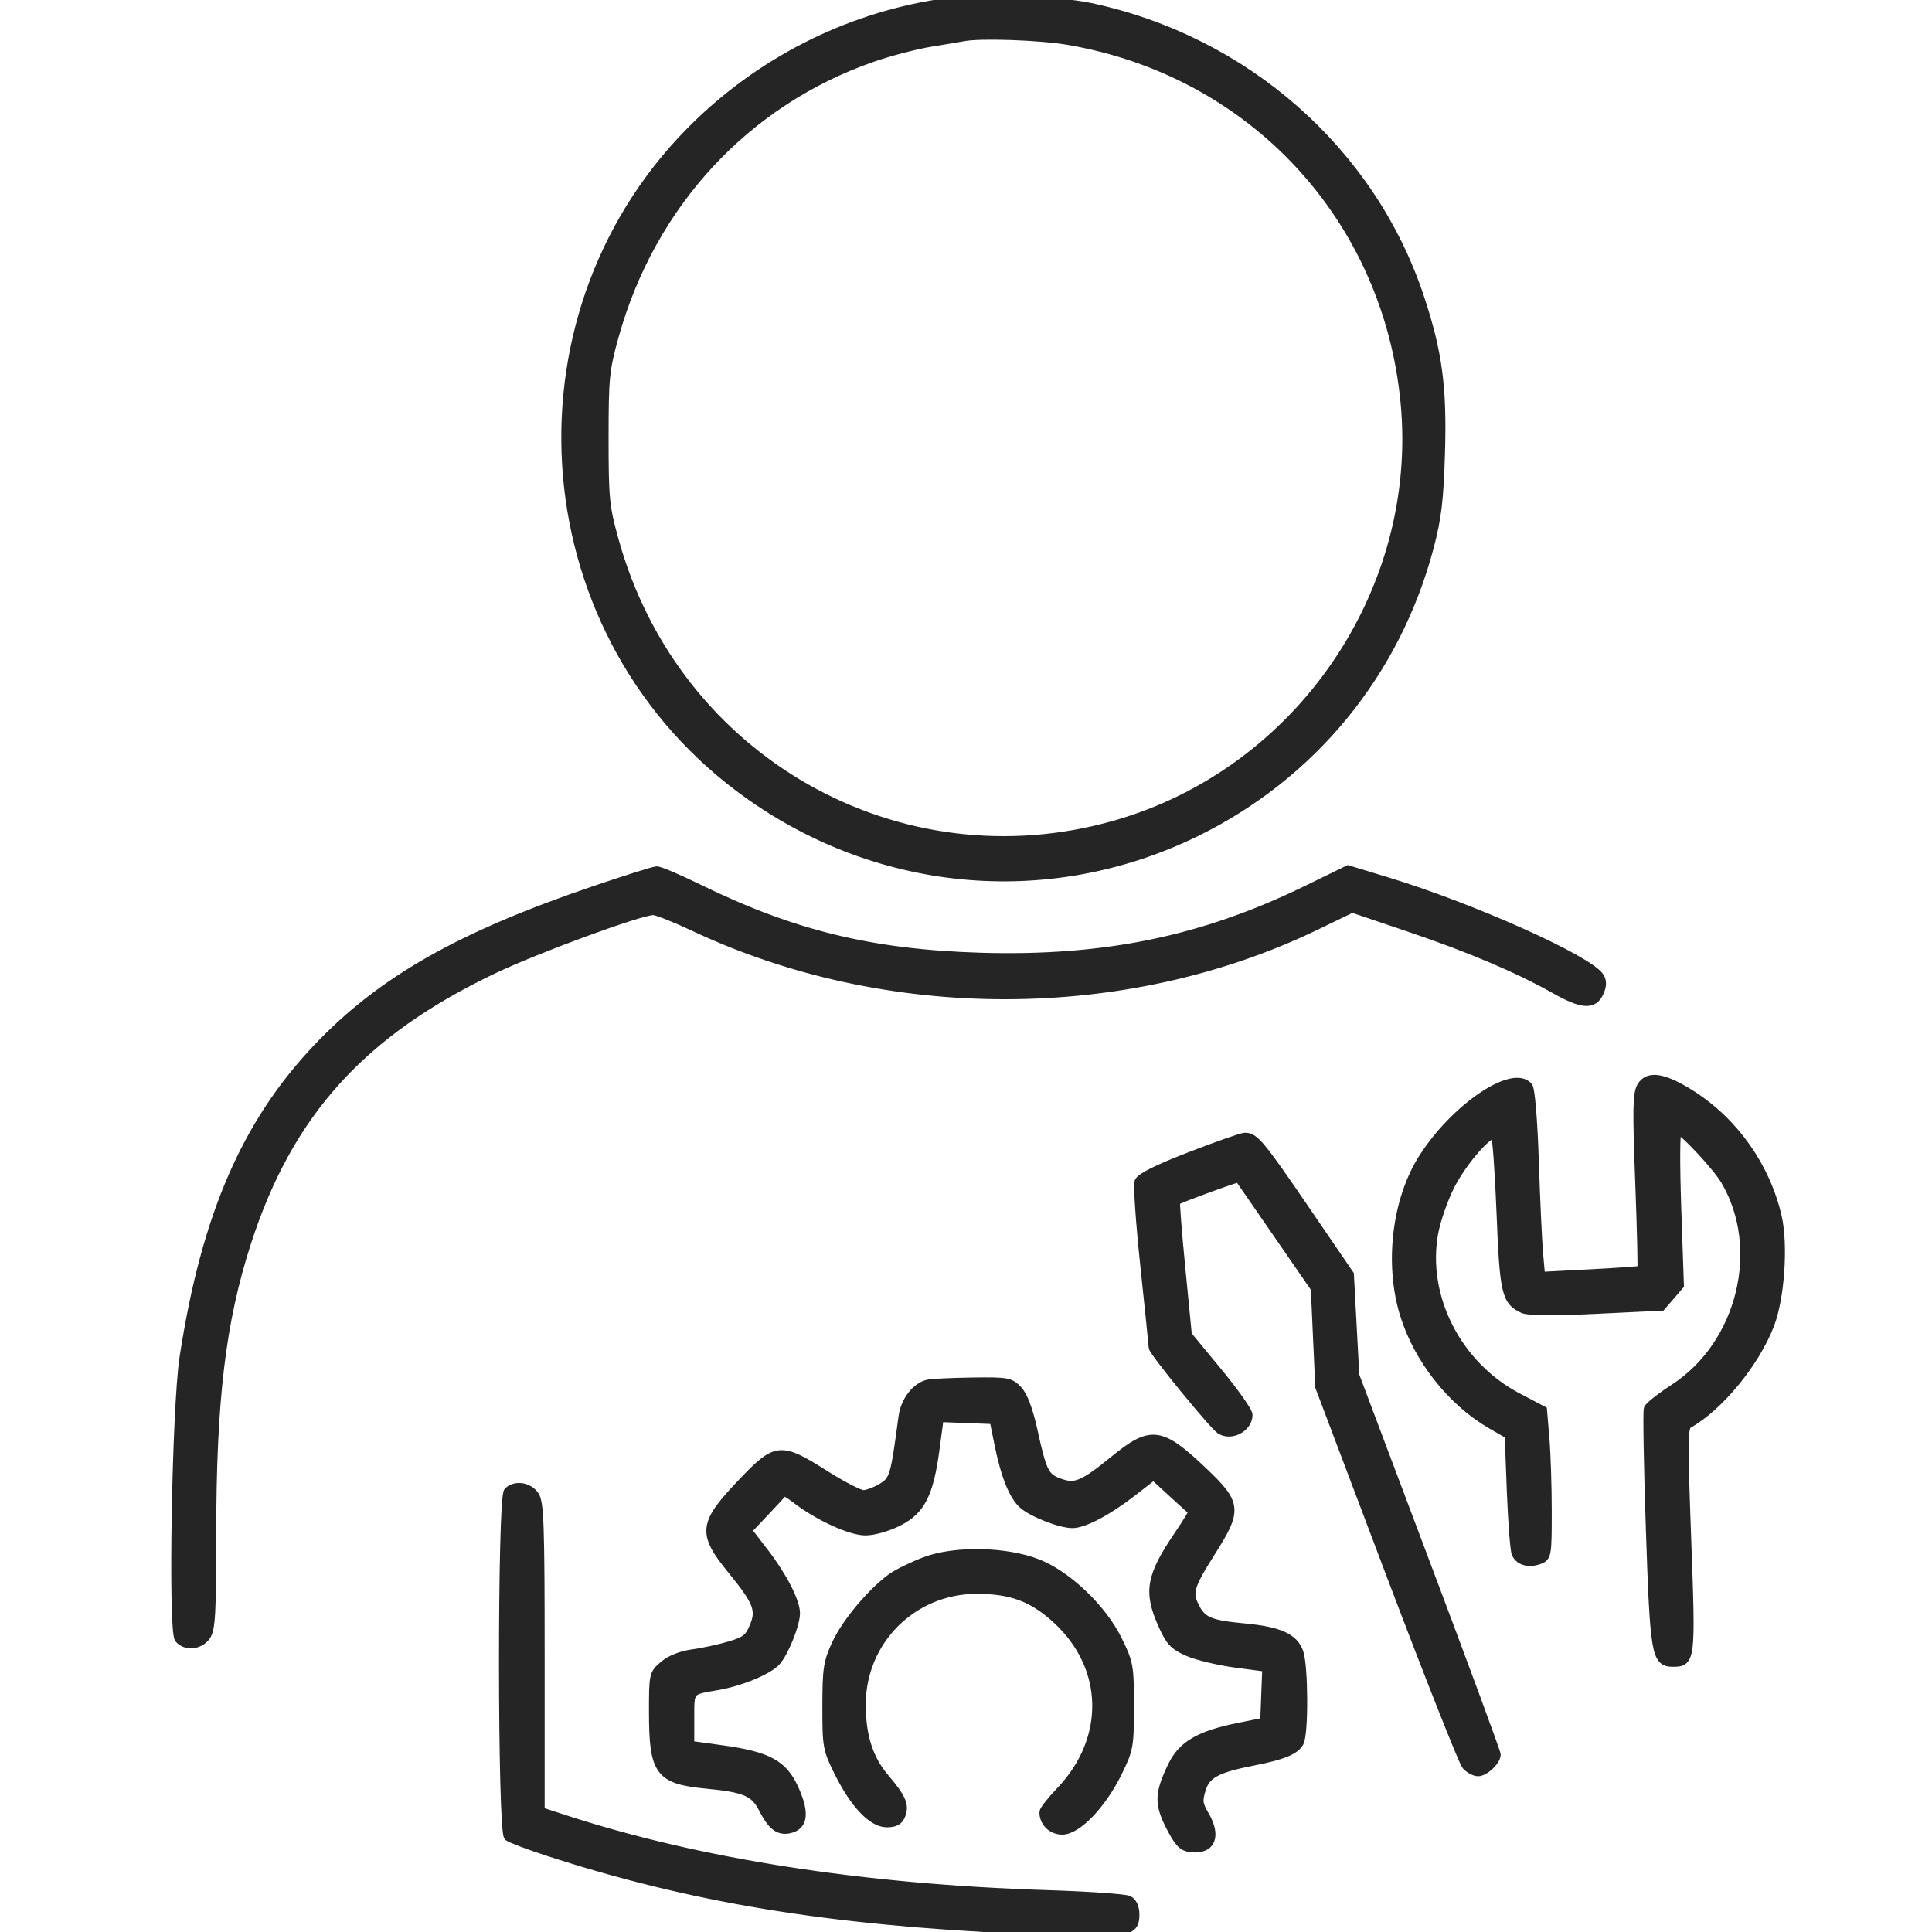 <svg width="55" height="55" viewBox="0 0 55 55" fill="none" xmlns="http://www.w3.org/2000/svg">
<g clip-path="url(#clip0_280_40)">
<path fill-rule="evenodd" clip-rule="evenodd" d="M26.962 0.068C24.317 0.431 21.843 1.633 19.9 3.498C14.402 8.776 14.954 17.851 21.051 22.427C24.853 25.28 29.796 25.764 34.032 23.698C37.348 22.08 39.747 19.153 40.692 15.57C40.91 14.745 40.971 14.234 41.011 12.889C41.067 11.015 40.932 10.013 40.411 8.451C39.028 4.3 35.448 1.149 31.049 0.21C30.108 0.009 27.938 -0.067 26.962 0.068ZM27.43 1.049C27.344 1.066 26.923 1.137 26.495 1.206C26.066 1.276 25.319 1.471 24.833 1.64C21.23 2.894 18.536 5.803 17.488 9.571C17.223 10.523 17.2 10.749 17.2 12.473C17.2 14.196 17.223 14.425 17.488 15.382C19.222 21.65 25.581 25.254 31.77 23.475C36.994 21.974 40.507 16.845 39.997 11.463C39.496 6.184 35.645 2.045 30.403 1.152C29.603 1.016 27.901 0.957 27.43 1.049ZM16.938 25.341C13.095 26.645 10.861 27.916 9.042 29.83C6.997 31.983 5.852 34.634 5.236 38.646C5.019 40.062 4.908 46.422 5.096 46.65C5.286 46.878 5.684 46.839 5.869 46.574C6.005 46.38 6.031 45.922 6.031 43.677C6.031 39.852 6.298 37.618 7.025 35.369C8.219 31.676 10.293 29.382 14.059 27.589C15.297 27 18.226 25.926 18.595 25.926C18.697 25.926 19.219 26.132 19.755 26.385C25.258 28.977 32.045 28.966 37.454 26.356L38.493 25.854L40.112 26.402C41.825 26.981 43.222 27.573 44.267 28.164C45.039 28.6 45.359 28.623 45.527 28.255C45.613 28.067 45.617 27.935 45.542 27.813C45.242 27.326 41.902 25.829 39.474 25.093L38.378 24.76L37.189 25.34C34.242 26.776 31.439 27.352 27.907 27.247C24.812 27.154 22.567 26.608 19.889 25.296C19.312 25.014 18.775 24.785 18.694 24.789C18.614 24.792 17.824 25.04 16.938 25.341ZM46.728 30.926C46.605 31.131 46.597 31.574 46.676 33.647C46.728 35.008 46.754 36.136 46.735 36.154C46.715 36.171 46.061 36.219 45.28 36.259L43.861 36.333L43.803 35.674C43.771 35.312 43.717 34.127 43.682 33.042C43.646 31.927 43.571 31.012 43.51 30.938C43.076 30.416 41.417 31.539 40.506 32.973C39.753 34.157 39.536 35.975 39.975 37.408C40.366 38.682 41.318 39.894 42.44 40.545L42.96 40.846L43.021 42.449C43.055 43.331 43.117 44.13 43.158 44.224C43.254 44.44 43.523 44.514 43.821 44.404C44.041 44.322 44.05 44.265 44.05 43.033C44.05 42.325 44.02 41.388 43.983 40.949L43.916 40.152L43.201 39.777C41.478 38.871 40.484 36.916 40.819 35.095C40.89 34.71 41.11 34.087 41.308 33.71C41.68 33.003 42.429 32.164 42.566 32.301C42.609 32.344 42.682 33.346 42.728 34.527C42.818 36.803 42.872 37.038 43.361 37.261C43.517 37.332 44.211 37.337 45.446 37.277L47.296 37.188L47.554 36.888L47.812 36.588L47.736 34.373C47.692 33.063 47.699 32.158 47.755 32.158C47.898 32.158 48.873 33.201 49.115 33.613C50.252 35.549 49.575 38.286 47.651 39.53C47.279 39.771 46.95 40.031 46.921 40.106C46.892 40.182 46.918 41.732 46.98 43.551C47.099 47.086 47.139 47.325 47.624 47.325C48.138 47.325 48.147 47.251 48.02 43.814C47.916 40.981 47.921 40.618 48.062 40.538C48.943 40.045 49.974 38.787 50.388 37.699C50.678 36.939 50.78 35.434 50.597 34.638C50.27 33.221 49.376 31.949 48.159 31.17C47.378 30.671 46.927 30.594 46.728 30.926ZM33.88 32.918C32.943 33.281 32.466 33.519 32.421 33.647C32.385 33.752 32.46 34.827 32.588 36.036C32.716 37.246 32.823 38.289 32.826 38.356C32.832 38.481 34.534 40.567 34.74 40.701C35.048 40.901 35.532 40.643 35.532 40.278C35.532 40.182 35.144 39.632 34.669 39.056L33.805 38.009L33.62 36.115C33.518 35.073 33.451 34.208 33.471 34.192C33.546 34.13 35.252 33.505 35.271 33.532C35.283 33.548 35.776 34.262 36.367 35.119L37.441 36.677L37.504 38.079L37.568 39.482L39.572 44.78C40.675 47.693 41.65 50.159 41.739 50.259C41.828 50.359 41.98 50.441 42.077 50.441C42.267 50.441 42.596 50.13 42.596 49.949C42.596 49.888 41.691 47.434 40.584 44.497L38.572 39.157L38.495 37.72L38.418 36.283L37.169 34.455C35.878 32.565 35.709 32.362 35.435 32.372C35.346 32.376 34.646 32.621 33.88 32.918ZM26.43 39.398C26.088 39.465 25.765 39.878 25.705 40.324C25.474 42.051 25.448 42.139 25.108 42.346C24.928 42.456 24.689 42.545 24.578 42.546C24.466 42.546 23.969 42.289 23.474 41.975C22.229 41.186 22.099 41.197 21.178 42.157C19.997 43.39 19.966 43.627 20.848 44.709C21.568 45.593 21.662 45.835 21.463 46.308C21.325 46.638 21.225 46.716 20.77 46.851C20.477 46.938 20.005 47.04 19.721 47.078C19.401 47.12 19.089 47.243 18.902 47.4C18.605 47.651 18.6 47.671 18.6 48.721C18.6 50.445 18.764 50.667 20.136 50.797C21.202 50.899 21.481 51.019 21.713 51.472C21.976 51.988 22.177 52.14 22.493 52.061C22.875 51.965 22.915 51.611 22.619 50.942C22.303 50.228 21.866 49.989 20.548 49.808L19.639 49.682V48.926C19.639 48.095 19.61 48.13 20.418 47.991C21.079 47.878 21.872 47.55 22.098 47.298C22.33 47.037 22.653 46.231 22.649 45.919C22.645 45.584 22.275 44.866 21.759 44.196L21.275 43.567L21.781 43.033C22.06 42.739 22.296 42.481 22.307 42.46C22.317 42.439 22.481 42.539 22.671 42.684C23.311 43.172 24.214 43.585 24.639 43.585C24.871 43.585 25.274 43.47 25.572 43.319C26.218 42.992 26.45 42.533 26.623 41.244L26.741 40.357L27.518 40.387L28.295 40.417L28.431 41.092C28.615 42.004 28.843 42.577 29.12 42.825C29.388 43.064 30.187 43.377 30.528 43.377C30.858 43.377 31.534 43.02 32.239 42.473L32.84 42.006L33.381 42.503C33.679 42.776 33.938 43.011 33.958 43.025C33.977 43.038 33.798 43.336 33.56 43.686C32.755 44.873 32.675 45.302 33.087 46.235C33.306 46.729 33.411 46.844 33.814 47.022C34.073 47.136 34.684 47.283 35.172 47.349L36.06 47.467L36.03 48.245L36 49.022L35.273 49.168C34.143 49.396 33.656 49.68 33.368 50.278C32.993 51.058 32.984 51.347 33.318 51.999C33.555 52.461 33.666 52.577 33.903 52.604C34.482 52.67 34.646 52.27 34.289 51.664C34.113 51.366 34.101 51.262 34.201 50.936C34.333 50.504 34.636 50.341 35.688 50.136C36.514 49.974 36.87 49.829 36.991 49.602C37.126 49.349 37.118 47.433 36.979 47.037C36.835 46.624 36.413 46.433 35.441 46.342C34.452 46.25 34.229 46.158 34.023 45.76C33.805 45.339 33.857 45.161 34.49 44.16C35.236 42.982 35.218 42.811 34.26 41.898C33.046 40.743 32.772 40.706 31.727 41.557C30.835 42.283 30.614 42.376 30.166 42.214C29.741 42.061 29.675 41.928 29.403 40.691C29.279 40.131 29.129 39.736 28.978 39.575C28.759 39.342 28.677 39.327 27.697 39.34C27.122 39.348 26.551 39.374 26.43 39.398ZM14.466 42.463C14.282 42.647 14.287 52.138 14.471 52.284C14.542 52.341 15.045 52.531 15.588 52.708C19.681 54.039 23.558 54.679 29.058 54.929C32.112 55.068 32.312 55.041 32.312 54.498C32.312 54.308 32.242 54.152 32.13 54.094C32.03 54.043 30.984 53.97 29.805 53.933C24.535 53.765 19.863 53.035 16.029 51.779L15.38 51.567V47.183C15.38 43.384 15.358 42.769 15.218 42.569C15.042 42.318 14.664 42.265 14.466 42.463ZM26.33 44.449C25.983 44.581 25.561 44.787 25.392 44.907C24.831 45.307 24.094 46.182 23.814 46.782C23.565 47.317 23.537 47.496 23.536 48.573C23.534 49.714 23.55 49.802 23.869 50.443C24.324 51.36 24.832 51.895 25.246 51.895C25.483 51.895 25.59 51.834 25.655 51.661C25.759 51.386 25.662 51.17 25.186 50.611C24.731 50.076 24.521 49.418 24.521 48.527C24.521 46.705 25.977 45.251 27.801 45.248C28.787 45.247 29.398 45.474 30.075 46.093C31.559 47.449 31.604 49.512 30.182 50.996C29.925 51.264 29.715 51.532 29.715 51.592C29.715 51.879 29.946 52.103 30.242 52.103C30.666 52.103 31.368 51.371 31.815 50.463C32.141 49.801 32.156 49.717 32.156 48.571C32.156 47.428 32.141 47.34 31.817 46.684C31.376 45.788 30.386 44.843 29.54 44.51C28.636 44.154 27.181 44.127 26.33 44.449Z" fill="#252525" stroke="#252525" stroke-width="0.25"/>
</g>
<defs>
<clipPath id="clip0_280_40">
<rect width="55" height="55" fill="white"/>
</clipPath>
</defs>
</svg>
